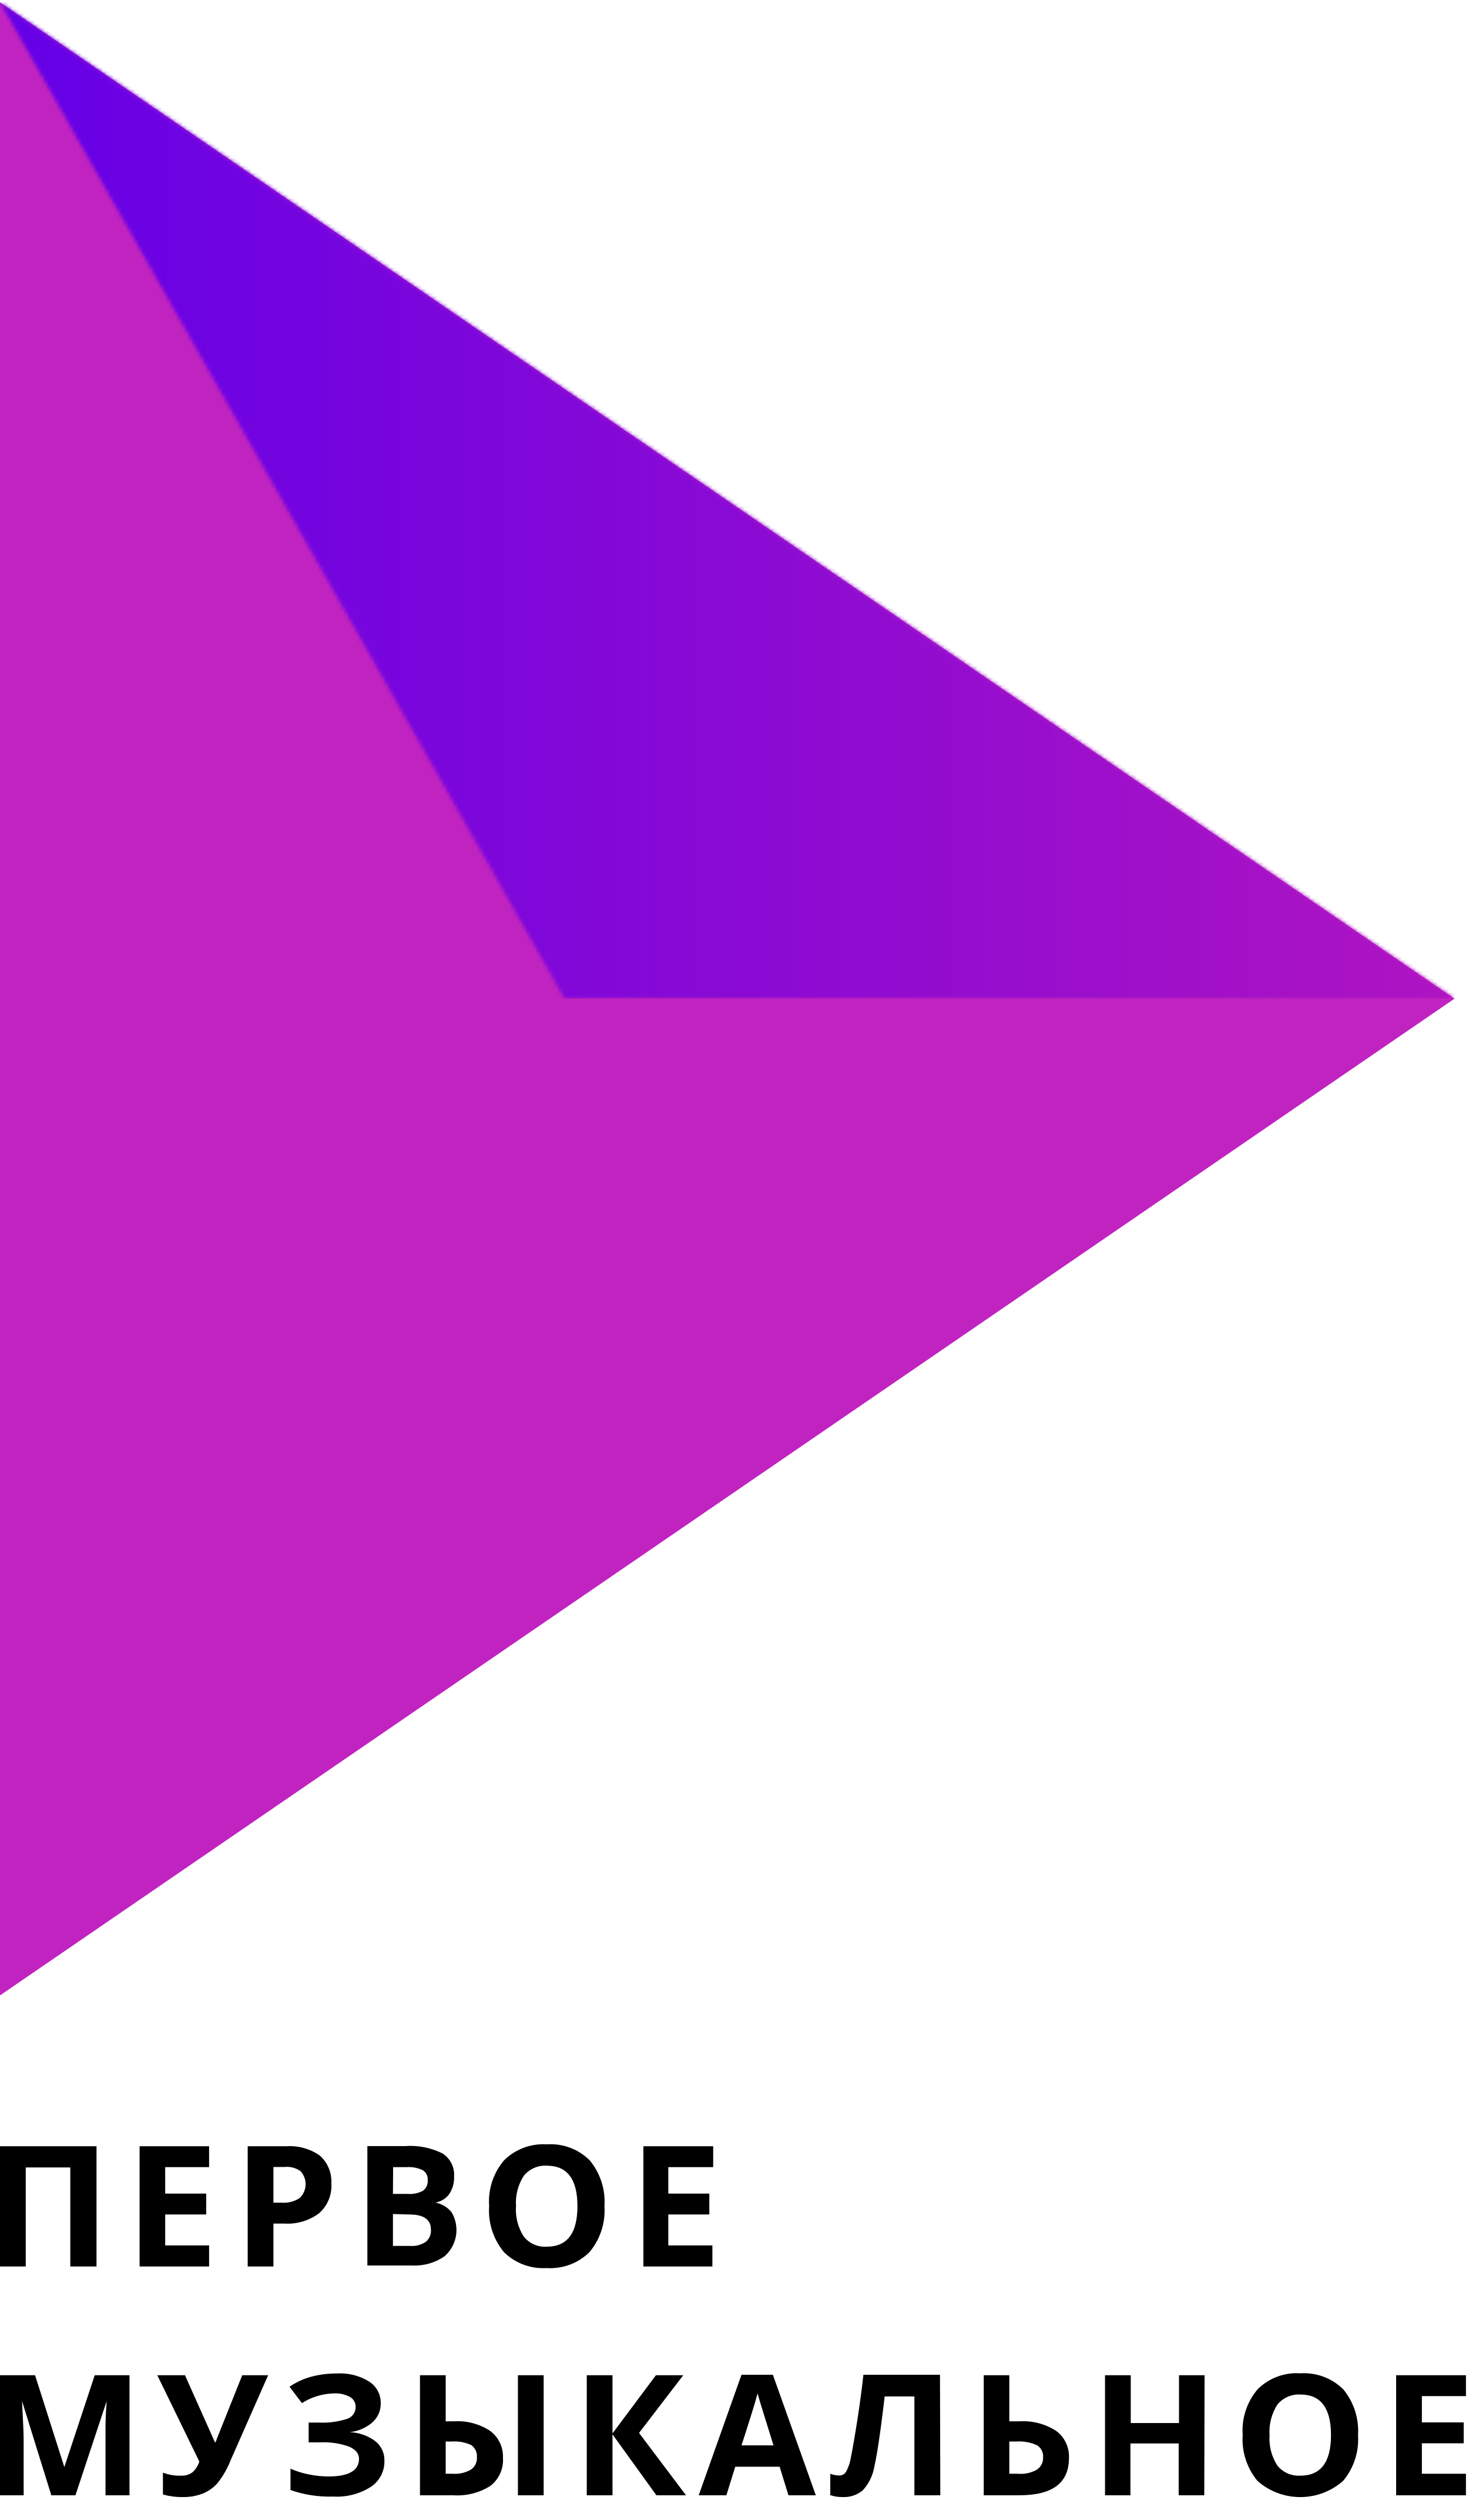 <?xml version="1.0" encoding="UTF-8"?> <svg xmlns="http://www.w3.org/2000/svg" width="405" height="689" viewBox="0 0 405 689" fill="none"> <path d="M404.158 687.687H384.913V654.597H404.158V660.354H392.008V667.604H403.537V673.361H392.008V681.754H404.158V687.687ZM350.013 671.12C349.809 674.057 350.555 676.981 352.142 679.469C352.894 680.408 353.863 681.153 354.966 681.642C356.07 682.132 357.276 682.351 358.484 682.282C364.16 682.282 366.953 678.546 366.953 671.12C366.953 663.693 364.16 659.914 358.528 659.914C357.314 659.845 356.101 660.064 354.991 660.553C353.88 661.042 352.903 661.788 352.142 662.727C350.554 665.23 349.809 668.169 350.013 671.12ZM374.403 671.12C374.714 675.693 373.237 680.209 370.279 683.732C367.03 686.598 362.833 688.182 358.484 688.182C354.134 688.182 349.936 686.598 346.688 683.732C343.747 680.184 342.287 675.656 342.608 671.076C342.269 666.5 343.749 661.973 346.732 658.464C348.265 656.936 350.113 655.753 352.147 654.995C354.182 654.236 356.359 653.921 358.528 654.069C360.695 653.935 362.867 654.258 364.9 655.015C366.933 655.773 368.782 656.948 370.323 658.464C373.249 662.02 374.706 666.542 374.403 671.12ZM332.01 687.687H324.959V673.405H311.655V687.687H304.649V654.597H311.744V667.78H325.048V654.597H332.098L332.01 687.687ZM278.264 681.754H280.658C282.48 681.917 284.307 681.518 285.891 680.612C286.447 680.233 286.894 679.719 287.189 679.118C287.485 678.517 287.618 677.851 287.576 677.184C287.626 676.535 287.496 675.884 287.199 675.303C286.901 674.721 286.449 674.232 285.891 673.889C284.073 673.066 282.074 672.718 280.082 672.878H278.264V681.754ZM294.715 677.36C294.715 684.259 290.281 687.687 280.924 687.687H271.213V654.597H278.264V667.297H281.057C284.625 667.082 288.169 668.006 291.168 669.933C292.325 670.791 293.253 671.916 293.871 673.21C294.49 674.505 294.78 675.929 294.715 677.36ZM259.24 687.687H252.1V660.442H243.896L243.542 663.473C242.611 671.164 241.768 676.657 241.059 679.733C240.664 682.191 239.555 684.482 237.866 686.325C236.306 687.619 234.309 688.279 232.278 688.171C231.132 688.196 229.99 688.018 228.908 687.643V681.754C229.701 682.058 230.541 682.222 231.391 682.238C231.779 682.24 232.161 682.139 232.495 681.946C232.831 681.753 233.108 681.474 233.298 681.139C233.969 679.86 234.419 678.479 234.628 677.052C235.027 675.075 235.604 671.823 236.314 667.297C237.023 662.771 237.599 658.508 238.043 654.465H259.151L259.24 687.687ZM213.254 673.933C211.037 666.769 209.751 662.727 209.485 661.804C209.219 660.881 208.997 660.134 208.864 659.607C208.376 661.54 206.913 666.286 204.43 673.933H213.254ZM217.378 687.687L214.939 679.821H202.7L200.261 687.687H192.634L204.43 654.465H213.077L224.917 687.687H217.378ZM189.131 687.687H180.971L168.865 670.9V687.687H161.77V654.597H168.865V670.637L180.838 654.597H188.377L176.182 670.505L189.131 687.687ZM149.885 687.687H142.79V654.597H149.885V687.687ZM122.88 681.754H124.742C126.519 681.89 128.296 681.492 129.841 680.612C130.389 680.228 130.827 679.712 131.115 679.111C131.403 678.511 131.529 677.847 131.482 677.184C131.532 676.542 131.415 675.899 131.144 675.315C130.872 674.73 130.455 674.224 129.931 673.845C128.212 673.059 126.318 672.725 124.431 672.878H122.88V681.754ZM138.666 677.36C138.769 678.831 138.507 680.304 137.905 681.652C137.302 683 136.376 684.181 135.207 685.094C132.146 687.026 128.54 687.935 124.919 687.687H115.784V654.597H122.88V667.297H125.186C128.698 667.085 132.183 668.011 135.119 669.933C136.276 670.791 137.204 671.916 137.822 673.21C138.441 674.505 138.73 675.929 138.666 677.36ZM104.964 662.331C104.988 663.323 104.794 664.308 104.396 665.218C103.998 666.129 103.405 666.943 102.658 667.604C100.913 669.105 98.747 670.041 96.45 670.285C99.002 670.395 101.46 671.268 103.501 672.79C104.301 673.436 104.942 674.254 105.372 675.184C105.802 676.114 106.012 677.129 105.984 678.151C106.027 679.566 105.708 680.969 105.056 682.229C104.405 683.489 103.443 684.566 102.259 685.358C99.172 687.313 95.54 688.251 91.882 688.039C87.871 688.173 83.871 687.562 80.087 686.237V680.348C81.703 681.07 83.4 681.601 85.142 681.93C86.921 682.303 88.734 682.495 90.552 682.501C96.139 682.501 98.978 680.875 98.978 677.623C98.978 676.173 98.046 675.075 96.273 674.284C93.702 673.369 90.975 672.966 88.246 673.098H85.097V667.648H87.936C90.549 667.778 93.163 667.435 95.651 666.637C96.357 666.419 96.972 665.98 97.404 665.385C97.835 664.791 98.061 664.074 98.046 663.341C98.062 662.796 97.93 662.255 97.665 661.777C97.4 661.298 97.011 660.898 96.539 660.617C95.184 659.877 93.648 659.527 92.104 659.607C88.955 659.67 85.884 660.597 83.235 662.287L79.821 657.761C81.662 656.513 83.701 655.578 85.852 654.992C88.182 654.389 90.582 654.093 92.991 654.113C96.116 653.936 99.218 654.735 101.86 656.398C102.839 657.048 103.637 657.933 104.18 658.97C104.722 660.007 104.992 661.163 104.964 662.331ZM73.923 654.597L63.59 678.019C62.705 680.297 61.479 682.43 59.954 684.347C58.853 685.598 57.471 686.577 55.919 687.204C54.112 687.903 52.181 688.232 50.243 688.171C48.444 688.192 46.651 687.955 44.921 687.467V681.447C46.519 682.053 48.222 682.336 49.932 682.282C51.022 682.333 52.099 682.024 52.992 681.403C53.929 680.604 54.607 679.549 54.943 678.37L43.369 654.597H50.996L59.245 673.054H59.466L59.865 671.911L66.783 654.597H73.923ZM14.146 687.687L6.075 661.716C6.341 667.033 6.519 670.505 6.519 672.307V687.687H0V654.597H9.667L17.738 679.909L26.119 654.597H35.697V687.687H29.09V672.043C29.09 671.296 29.09 670.417 29.09 669.45C29.09 668.483 29.09 665.934 29.401 661.76L20.798 687.687H14.146ZM196.403 624.626H177.379V591.492H196.624V597.249H184.252V604.544H195.56V610.301H184.252V618.826H196.403V624.626ZM142.258 608.016C142.048 610.952 142.793 613.879 144.387 616.365C145.131 617.312 146.098 618.063 147.204 618.554C148.309 619.044 149.519 619.258 150.728 619.177C156.404 619.177 159.198 615.442 159.198 608.016C159.198 600.589 156.404 596.853 150.772 596.853C149.558 596.777 148.342 596.993 147.231 597.483C146.119 597.972 145.143 598.722 144.387 599.666C142.808 602.142 142.063 605.049 142.258 607.972V608.016ZM166.648 608.016C166.956 612.602 165.481 617.13 162.523 620.672C160.986 622.192 159.138 623.37 157.103 624.128C155.07 624.886 152.896 625.205 150.728 625.066C148.559 625.205 146.386 624.886 144.353 624.128C142.318 623.37 140.471 622.192 138.932 620.672C135.984 617.111 134.524 612.566 134.853 607.972C134.513 603.396 135.994 598.869 138.977 595.36C140.517 593.841 142.364 592.664 144.398 591.907C146.432 591.149 148.604 590.828 150.772 590.965C152.941 590.82 155.116 591.137 157.151 591.895C159.186 592.653 161.033 593.834 162.568 595.36C165.499 598.895 166.957 603.406 166.648 607.972V608.016ZM108.334 610.169V618.958H112.991C114.558 619.102 116.127 618.698 117.425 617.815C117.909 617.4 118.285 616.876 118.524 616.288C118.764 615.699 118.858 615.063 118.8 614.431C118.8 611.707 116.849 610.301 112.857 610.301L108.334 610.169ZM108.334 604.632H112.458C113.904 604.742 115.352 604.437 116.627 603.753C117.076 603.411 117.431 602.962 117.655 602.446C117.881 601.931 117.97 601.367 117.913 600.808C117.961 600.273 117.858 599.735 117.616 599.253C117.373 598.772 117 598.367 116.538 598.084C115.158 597.432 113.629 597.144 112.104 597.249H108.379L108.334 604.632ZM101.284 591.448H111.66C115.226 591.184 118.796 591.883 121.993 593.47C123.052 594.151 123.907 595.102 124.469 596.223C125.03 597.344 125.278 598.593 125.186 599.842C125.266 601.572 124.784 603.281 123.811 604.72C123.365 605.327 122.802 605.842 122.156 606.234C121.509 606.626 120.79 606.888 120.041 607.005C121.784 607.345 123.353 608.277 124.476 609.642C125.636 611.573 126.08 613.846 125.732 616.068C125.384 618.289 124.265 620.322 122.569 621.814C119.975 623.605 116.859 624.5 113.7 624.363H101.284V591.448ZM91.35 601.775C91.453 603.302 91.202 604.832 90.618 606.248C90.034 607.664 89.132 608.93 87.98 609.949C85.236 612.007 81.836 613.021 78.402 612.805H75.386V624.626H68.291V591.492H78.934C82.233 591.27 85.507 592.187 88.202 594.085C89.275 595.051 90.115 596.244 90.66 597.575C91.205 598.906 91.441 600.341 91.35 601.775ZM75.386 607.049H77.737C79.46 607.171 81.176 606.723 82.614 605.774C83.615 604.817 84.203 603.513 84.252 602.136C84.302 600.759 83.81 599.416 82.88 598.391C81.607 597.453 80.023 597.029 78.446 597.205H75.386V607.049ZM57.648 624.626H38.491V591.492H57.648V597.249H45.542V604.544H56.85V610.301H45.542V618.826H57.648V624.626ZM26.607 624.626H19.379V597.337H7.095V624.626H0V591.492H26.607V624.626Z" fill="black"></path> <path fill-rule="evenodd" clip-rule="evenodd" d="M0 0.616L401.01 275.225L0 549.923V0.616Z" fill="#C023C0"></path> <mask id="mask0" mask-type="alpha" maskUnits="userSpaceOnUse" x="0" y="0" width="402" height="276"> <path fill-rule="evenodd" clip-rule="evenodd" d="M0 0.616L401.01 275.182H155.65L0 0.616Z" fill="#E24EA9"></path> </mask> <g mask="url(#mask0)"> <path d="M401.01 0.616H0V275.225H401.01V0.616Z" fill="url(#paint0_linear)"></path> </g> <defs> <linearGradient id="paint0_linear" x1="0" y1="137.899" x2="401.01" y2="137.899" gradientUnits="userSpaceOnUse"> <stop stop-color="#6400E7"></stop> <stop offset="1" stop-color="#AE14C2"></stop> </linearGradient> </defs> </svg> 
